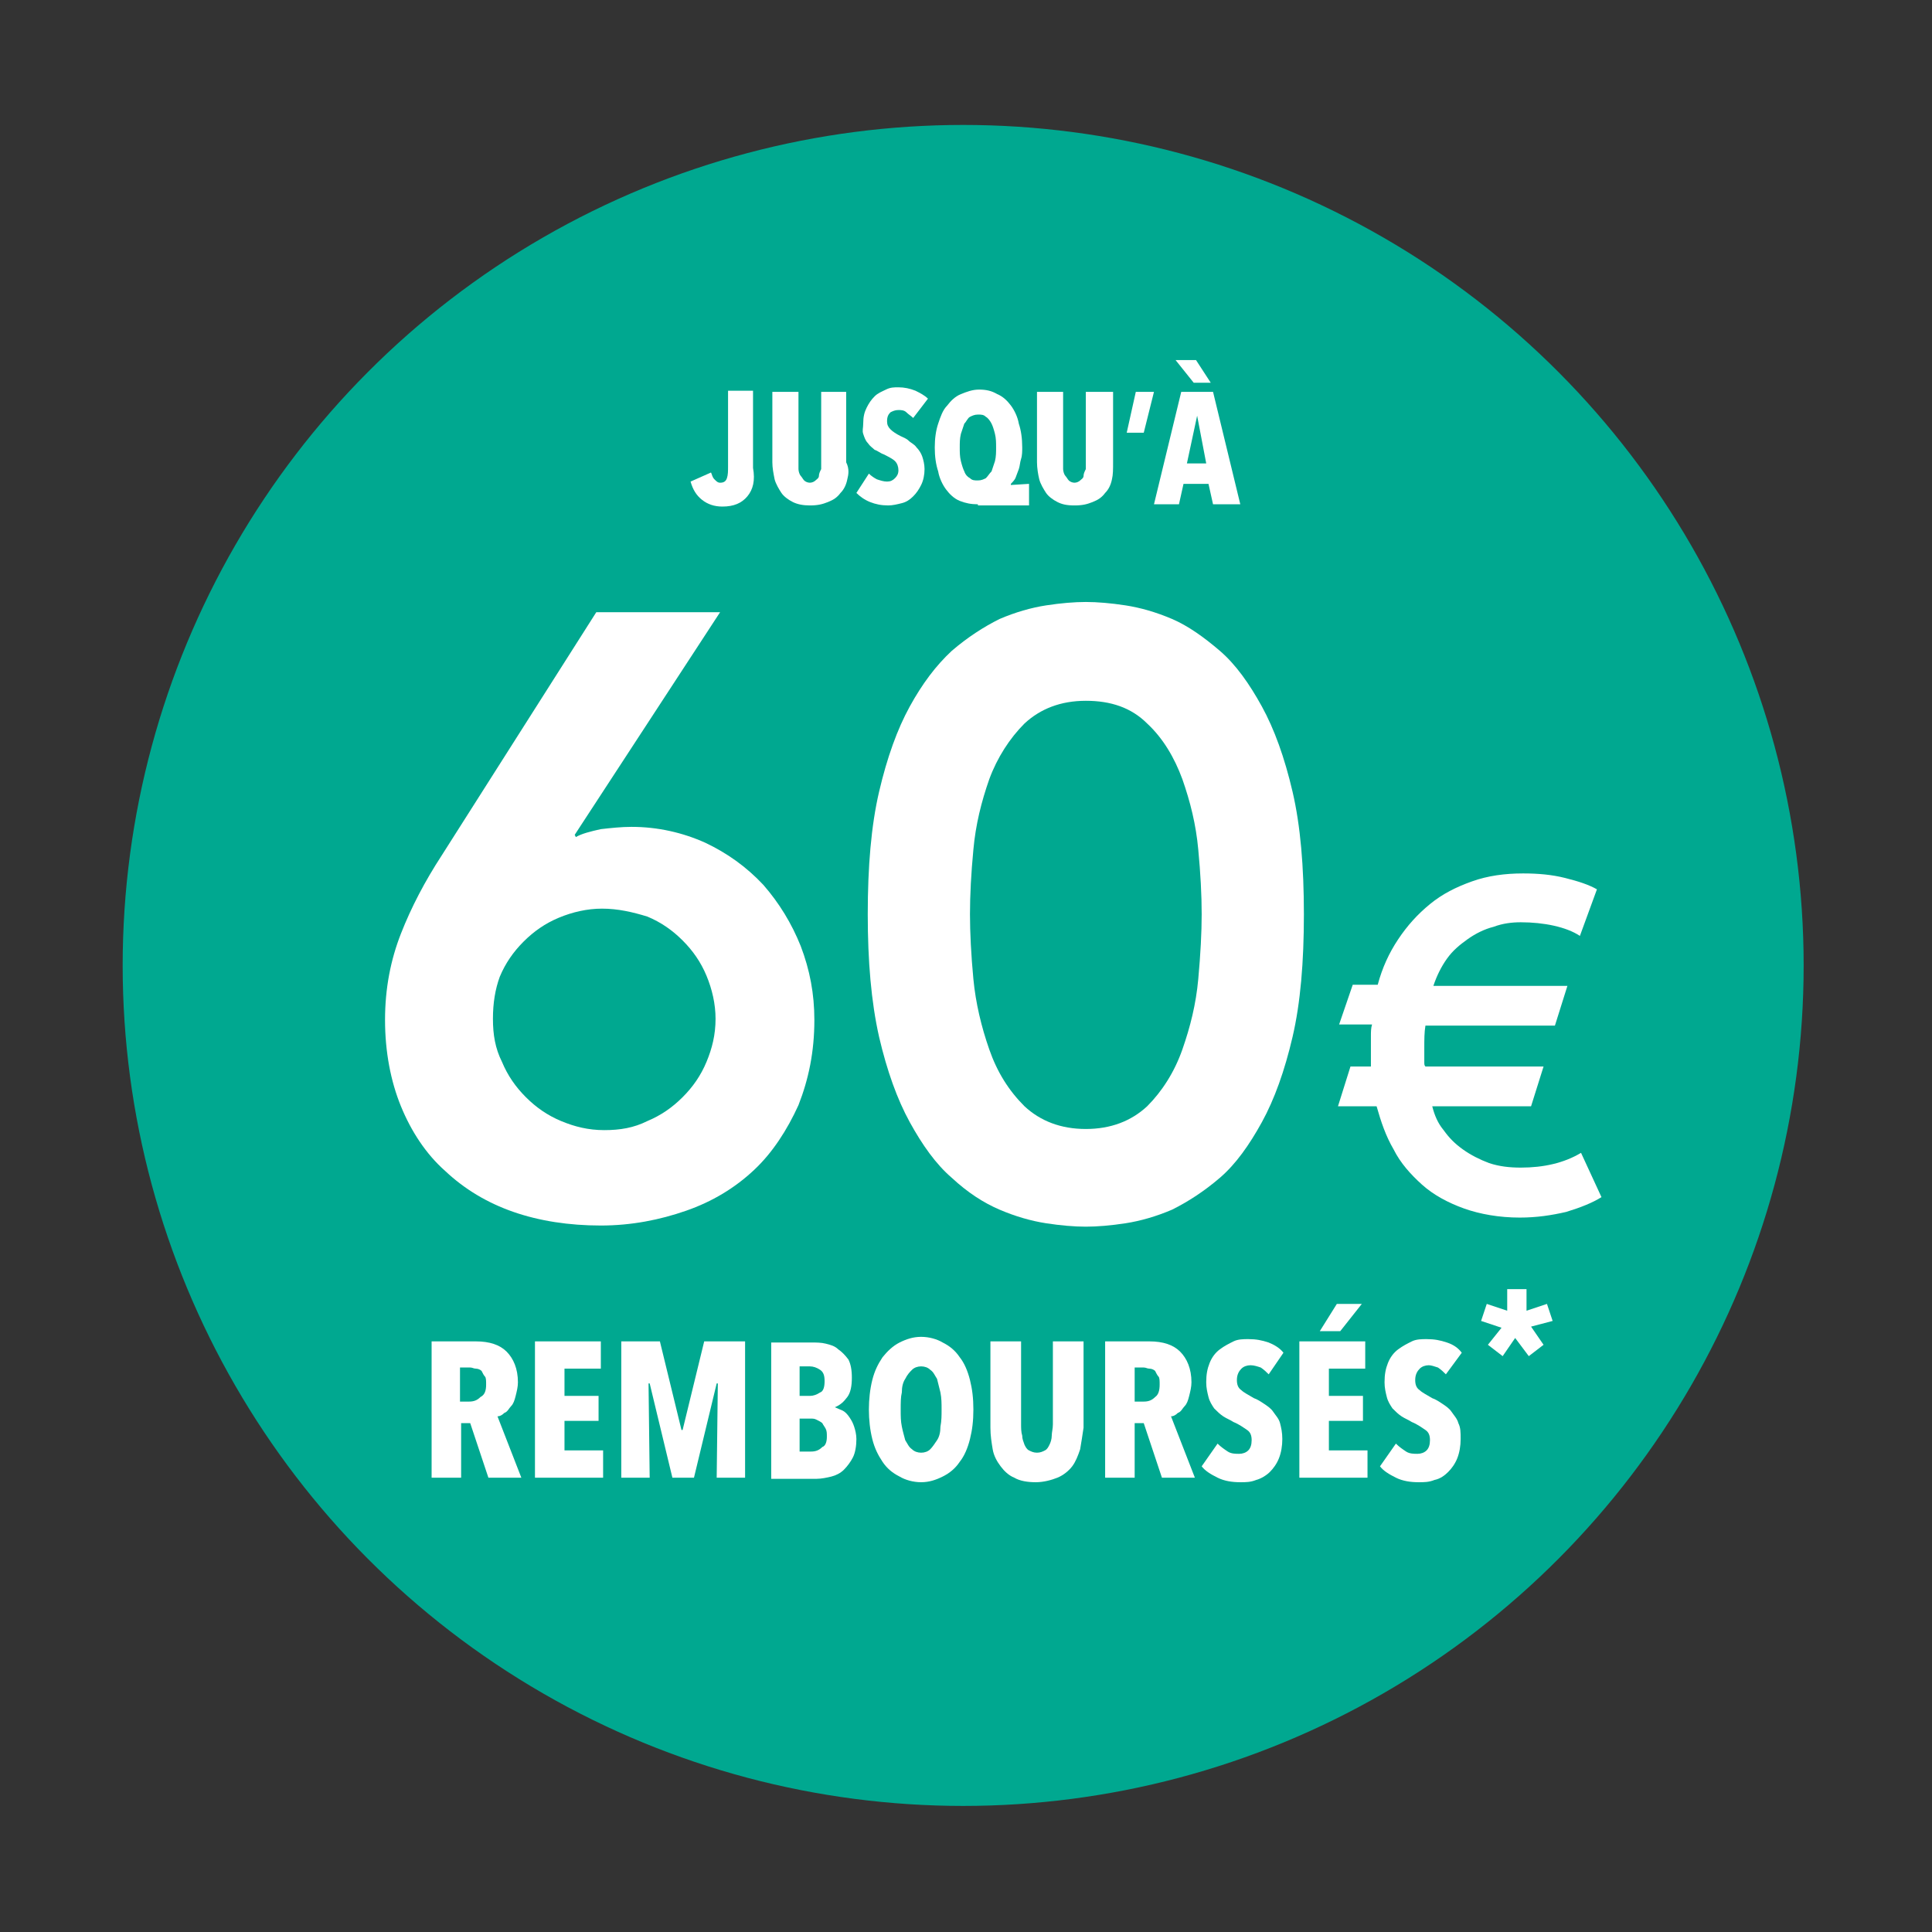 <?xml version="1.0" encoding="utf-8"?>
<!-- Generator: Adobe Illustrator 27.9.0, SVG Export Plug-In . SVG Version: 6.00 Build 0)  -->
<svg version="1.1" id="Calque_1" xmlns="http://www.w3.org/2000/svg" xmlns:xlink="http://www.w3.org/1999/xlink" x="0px" y="0px"
	 viewBox="0 0 170.1 170.1" style="enable-background:new 0 0 170.1 170.1;" xml:space="preserve">
<rect x="0" y="0" width="170.1" height="170.1" fill="#333333" stroke="none"/>
<style type="text/css">
	.st0{fill:#00A890;}
	.st1{enable-background:new    ;}
	.st2{fill:#FFFFFF;}
</style>
<circle class="st0" cx="84.8" cy="85" r="74"/>
<g class="st1">
	<path class="st2" d="M141,105.4c-0.8,0.5-1.8,0.9-3.1,1.3c-1.3,0.3-2.6,0.5-4.1,0.5c-1.8,0-3.5-0.3-4.9-0.8
		c-1.4-0.5-2.7-1.2-3.7-2.1s-1.9-1.9-2.5-3.1c-0.7-1.2-1.1-2.4-1.5-3.8h-3.4l1.1-3.5h1.8c0-0.1,0-0.3,0-0.4c0-0.2,0-0.3,0-0.4v-0.9
		c0-0.3,0-0.7,0-1s0-0.7,0.1-1h-2.9l1.2-3.5h2.2c0.4-1.5,1-2.8,1.8-4s1.7-2.2,2.8-3.1s2.3-1.5,3.7-2s2.9-0.7,4.5-0.7
		c1.3,0,2.5,0.1,3.7,0.4s2.1,0.6,2.8,1l-1.5,4.1c-0.6-0.4-1.4-0.7-2.3-0.9c-0.9-0.2-1.9-0.3-2.9-0.3c-0.8,0-1.6,0.1-2.4,0.4
		c-0.8,0.2-1.6,0.6-2.3,1.1s-1.3,1-1.8,1.7s-0.9,1.5-1.2,2.4H138l-1.1,3.5h-11.4c-0.1,0.6-0.1,1.2-0.1,2V93c0,0.2,0,0.3,0,0.5
		s0,0.3,0.1,0.4h10.4l-1.1,3.5h-8.7c0.2,0.8,0.5,1.5,1,2.1c0.5,0.7,1,1.2,1.7,1.7s1.5,0.9,2.3,1.2c0.9,0.3,1.8,0.4,2.8,0.4
		c2,0,3.8-0.4,5.3-1.3L141,105.4z"/>
</g>
<g class="st1">
	<path class="st2" d="M65.8,43.7c-0.5,0.6-1.2,0.9-2.2,0.9c-0.7,0-1.3-0.2-1.8-0.6c-0.5-0.4-0.8-0.9-1-1.6l1.8-0.8
		c0.1,0.2,0.1,0.4,0.3,0.6s0.3,0.3,0.5,0.3c0.3,0,0.5-0.1,0.6-0.4s0.1-0.6,0.1-1.1v-6.6h2.2v6.8C66.5,42.3,66.3,43.1,65.8,43.7z"/>
	<path class="st2" d="M74.6,42.2c-0.1,0.5-0.3,0.9-0.6,1.2c-0.3,0.4-0.6,0.6-1.1,0.8s-0.9,0.3-1.6,0.3c-0.6,0-1.1-0.1-1.5-0.3
		s-0.8-0.5-1-0.8s-0.5-0.8-0.6-1.2c-0.1-0.5-0.2-1-0.2-1.5v-6.2h2.3v6c0,0.3,0,0.5,0,0.8c0,0.2,0.1,0.5,0.2,0.6s0.2,0.3,0.3,0.4
		c0.1,0.1,0.3,0.2,0.5,0.2s0.4-0.1,0.5-0.2c0.1-0.1,0.3-0.2,0.3-0.4s0.1-0.4,0.2-0.6c0-0.2,0-0.5,0-0.8v-6h2.2v6.2
		C74.8,41.3,74.7,41.8,74.6,42.2z"/>
	<path class="st2" d="M80.4,36.8c-0.2-0.2-0.4-0.3-0.6-0.5s-0.5-0.2-0.7-0.2c-0.3,0-0.5,0.1-0.7,0.2c-0.2,0.2-0.3,0.4-0.3,0.8
		c0,0.3,0.1,0.5,0.3,0.7c0.2,0.2,0.5,0.4,0.9,0.6c0.2,0.1,0.5,0.2,0.7,0.4s0.5,0.3,0.7,0.6c0.2,0.2,0.4,0.5,0.5,0.8s0.2,0.7,0.2,1.1
		c0,0.5-0.1,1-0.3,1.4c-0.2,0.4-0.4,0.7-0.7,1s-0.6,0.5-1,0.6s-0.8,0.2-1.2,0.2c-0.6,0-1.1-0.1-1.6-0.3s-0.9-0.5-1.2-0.8l1.1-1.7
		c0.2,0.2,0.5,0.4,0.7,0.5c0.3,0.1,0.6,0.2,0.9,0.2s0.5-0.1,0.7-0.3s0.3-0.4,0.3-0.7s-0.1-0.6-0.3-0.8c-0.2-0.2-0.6-0.4-1-0.6
		c-0.3-0.1-0.5-0.3-0.8-0.4c-0.2-0.2-0.4-0.3-0.6-0.6c-0.2-0.2-0.3-0.5-0.4-0.8s0-0.5,0-0.9c0-0.6,0.1-1,0.3-1.4s0.4-0.7,0.7-1
		c0.3-0.3,0.6-0.4,1-0.6s0.7-0.2,1.1-0.2c0.5,0,1,0.1,1.5,0.3c0.4,0.2,0.8,0.4,1.1,0.7L80.4,36.8z"/>
	<path class="st2" d="M86.1,44.4c-0.6,0-1.1-0.1-1.6-0.3s-0.9-0.6-1.2-1c-0.3-0.4-0.6-1-0.7-1.6c-0.2-0.6-0.3-1.3-0.3-2.1
		s0.1-1.5,0.3-2.1c0.2-0.6,0.4-1.2,0.8-1.6c0.3-0.4,0.7-0.8,1.2-1s1-0.4,1.6-0.4s1.1,0.1,1.6,0.4c0.5,0.2,0.9,0.6,1.2,1
		c0.3,0.4,0.6,1,0.7,1.6c0.2,0.6,0.3,1.3,0.3,2.1c0,0.3,0,0.7-0.1,1s-0.1,0.6-0.2,0.9c-0.1,0.3-0.2,0.5-0.3,0.8
		c-0.1,0.2-0.3,0.4-0.4,0.5v0.1l1.6-0.1v1.9h-4.5V44.4z M87.7,39.4c0-0.4,0-0.8-0.1-1.2s-0.2-0.7-0.3-0.9s-0.3-0.5-0.5-0.6
		c-0.2-0.2-0.4-0.2-0.7-0.2c-0.3,0-0.5,0.1-0.7,0.2c-0.2,0.1-0.3,0.4-0.5,0.6c-0.1,0.3-0.2,0.6-0.3,0.9c-0.1,0.4-0.1,0.8-0.1,1.2
		s0,0.8,0.1,1.2s0.2,0.7,0.3,0.9c0.1,0.3,0.3,0.5,0.5,0.6c0.2,0.2,0.4,0.2,0.7,0.2s0.5-0.1,0.7-0.2c0.2-0.2,0.3-0.4,0.5-0.6
		c0.1-0.3,0.2-0.6,0.3-0.9C87.7,40.2,87.7,39.8,87.7,39.4z"/>
	<path class="st2" d="M97.9,42.2c-0.1,0.5-0.3,0.9-0.6,1.2c-0.3,0.4-0.6,0.6-1.1,0.8s-0.9,0.3-1.6,0.3s-1.1-0.1-1.5-0.3
		s-0.8-0.5-1-0.8s-0.5-0.8-0.6-1.2s-0.2-1-0.2-1.5v-6.2h2.3v6c0,0.3,0,0.5,0,0.8c0,0.2,0.1,0.5,0.2,0.6s0.2,0.3,0.3,0.4
		c0.1,0.1,0.3,0.2,0.5,0.2s0.4-0.1,0.5-0.2s0.3-0.2,0.3-0.4s0.1-0.4,0.2-0.6c0-0.2,0-0.5,0-0.8v-6H98v6.2C98,41.3,98,41.8,97.9,42.2
		z"/>
	<path class="st2" d="M100,34.5h1.6l-0.9,3.6h-1.5L100,34.5z"/>
	<path class="st2" d="M106.8,44.4l-0.4-1.8h-2.2l-0.4,1.8h-2.2l2.4-9.9h2.8l2.4,9.9H106.8z M105.3,31.7l1.3,2h-1.5l-1.6-2H105.3z
		 M105.4,36.6L105.4,36.6l-0.9,4.2h1.7L105.4,36.6z"/>
</g>
<g>
	<g class="st1">
		<path class="st2" d="M43,130.1l-1.6-4.8h-0.8v4.8H38v-12h3.9c1.2,0,2.1,0.3,2.7,0.9c0.6,0.6,1,1.5,1,2.7c0,0.4-0.1,0.8-0.2,1.2
			c-0.1,0.4-0.2,0.7-0.4,0.9c-0.2,0.2-0.3,0.5-0.6,0.6c-0.2,0.2-0.4,0.3-0.6,0.3l2.1,5.4H43z M42.8,121.9c0-0.3,0-0.6-0.1-0.7
			s-0.2-0.3-0.3-0.5c-0.1-0.1-0.3-0.2-0.5-0.2s-0.3-0.1-0.5-0.1h-0.9v3h0.8c0.4,0,0.7-0.1,1-0.4C42.7,122.8,42.8,122.4,42.8,121.9z"
			/>
		<path class="st2" d="M47.1,130.1v-12h5.8v2.4h-3.2v2.4h3v2.2h-3v2.6h3.4v2.4H47.1z"/>
		<path class="st2" d="M63.1,130.1l0.1-8.3h-0.1l-2,8.3h-1.9l-2-8.3h-0.1l0.1,8.3h-2.5v-12h3.4l1.9,7.8h0.1l1.9-7.8h3.6v12H63.1z"/>
		<path class="st2" d="M75.4,126.7c0,0.6-0.1,1.2-0.3,1.6c-0.2,0.4-0.5,0.8-0.8,1.1s-0.7,0.5-1.1,0.6s-0.9,0.2-1.3,0.2h-4v-12h3.6
			c0.4,0,0.8,0,1.2,0.1c0.4,0.1,0.8,0.2,1.1,0.5c0.3,0.2,0.6,0.5,0.9,0.9c0.2,0.4,0.3,0.9,0.3,1.6s-0.1,1.3-0.4,1.7
			s-0.6,0.7-1.1,0.9l0,0c0.2,0.1,0.5,0.2,0.7,0.3c0.2,0.1,0.4,0.3,0.6,0.6s0.3,0.5,0.4,0.8C75.3,125.9,75.4,126.3,75.4,126.7z
			 M72.6,121.6c0-0.5-0.1-0.8-0.4-1s-0.6-0.3-0.9-0.3h-0.9v2.6h0.9c0.3,0,0.6-0.1,0.9-0.3C72.5,122.5,72.6,122.1,72.6,121.6z
			 M72.8,126.5c0-0.3,0-0.5-0.1-0.7s-0.2-0.3-0.3-0.5c-0.1-0.1-0.3-0.2-0.5-0.3c-0.2-0.1-0.3-0.1-0.5-0.1h-1v2.9h1
			c0.4,0,0.7-0.1,1-0.4C72.7,127.3,72.8,126.9,72.8,126.5z"/>
		<path class="st2" d="M85.7,124.1c0,1-0.1,1.8-0.3,2.6s-0.5,1.5-0.9,2c-0.4,0.6-0.9,1-1.5,1.3s-1.2,0.5-1.9,0.5
			c-0.7,0-1.4-0.2-1.9-0.5c-0.6-0.3-1.1-0.7-1.5-1.3s-0.7-1.2-0.9-2s-0.3-1.7-0.3-2.6s0.1-1.8,0.3-2.6c0.2-0.8,0.5-1.4,0.9-2
			c0.4-0.5,0.9-1,1.5-1.3s1.2-0.5,1.9-0.5c0.7,0,1.4,0.2,1.9,0.5c0.6,0.3,1.1,0.7,1.5,1.3c0.4,0.5,0.7,1.2,0.9,2
			S85.7,123.1,85.7,124.1z M82.9,124.1c0-0.5,0-1-0.1-1.5c-0.1-0.4-0.2-0.8-0.3-1.2c-0.2-0.3-0.3-0.6-0.6-0.8
			c-0.2-0.2-0.5-0.3-0.8-0.3s-0.6,0.1-0.8,0.3c-0.2,0.2-0.4,0.4-0.6,0.8c-0.2,0.3-0.3,0.7-0.3,1.2c-0.1,0.4-0.1,0.9-0.1,1.5
			s0,1,0.1,1.5s0.2,0.8,0.3,1.2c0.2,0.3,0.3,0.6,0.6,0.8c0.2,0.2,0.5,0.3,0.8,0.3s0.6-0.1,0.8-0.3c0.2-0.2,0.4-0.5,0.6-0.8
			s0.3-0.7,0.3-1.2C82.9,125.1,82.9,124.6,82.9,124.1z"/>
		<path class="st2" d="M95.1,127.6c-0.2,0.6-0.4,1.1-0.7,1.5s-0.8,0.8-1.3,1s-1.2,0.4-1.9,0.4c-0.7,0-1.4-0.1-1.9-0.4
			c-0.5-0.2-0.9-0.6-1.2-1s-0.6-0.9-0.7-1.5s-0.2-1.2-0.2-1.9v-7.6h2.7v7.3c0,0.3,0,0.7,0.1,1c0,0.3,0.1,0.5,0.2,0.8
			c0.1,0.2,0.2,0.4,0.4,0.5c0.2,0.1,0.4,0.2,0.7,0.2c0.3,0,0.5-0.1,0.7-0.2s0.3-0.3,0.4-0.5s0.2-0.5,0.2-0.8s0.1-0.6,0.1-1v-7.3h2.7
			v7.6C95.3,126.4,95.2,127,95.1,127.6z"/>
		<path class="st2" d="M102.3,130.1l-1.6-4.8h-0.8v4.8h-2.6v-12h3.9c1.2,0,2.1,0.3,2.7,0.9s1,1.5,1,2.7c0,0.4-0.1,0.8-0.2,1.2
			c-0.1,0.4-0.2,0.7-0.4,0.9c-0.2,0.2-0.3,0.5-0.6,0.6c-0.2,0.2-0.4,0.3-0.6,0.3l2.1,5.4H102.3z M102.1,121.9c0-0.3,0-0.6-0.1-0.7
			s-0.2-0.3-0.3-0.5c-0.1-0.1-0.3-0.2-0.5-0.2s-0.3-0.1-0.5-0.1h-0.8v3h0.8c0.4,0,0.7-0.1,1-0.4C102,122.8,102.1,122.4,102.1,121.9z
			"/>
		<path class="st2" d="M111.7,121c-0.2-0.2-0.4-0.4-0.7-0.6c-0.3-0.1-0.6-0.2-0.9-0.2s-0.6,0.1-0.8,0.3c-0.2,0.2-0.4,0.5-0.4,1
			c0,0.4,0.1,0.7,0.4,0.9c0.2,0.2,0.6,0.4,1.1,0.7c0.3,0.1,0.6,0.3,0.9,0.5s0.6,0.4,0.8,0.7s0.5,0.6,0.6,1s0.2,0.8,0.2,1.4
			s-0.1,1.2-0.3,1.7c-0.2,0.5-0.5,0.9-0.8,1.2s-0.8,0.6-1.2,0.7c-0.5,0.2-0.9,0.2-1.4,0.2c-0.7,0-1.4-0.1-2-0.4
			c-0.6-0.3-1.1-0.6-1.4-1l1.4-2c0.3,0.3,0.6,0.5,0.9,0.7s0.7,0.2,1,0.2s0.6-0.1,0.8-0.3c0.2-0.2,0.3-0.5,0.3-0.9s-0.1-0.7-0.4-0.9
			c-0.3-0.2-0.7-0.5-1.2-0.7c-0.3-0.2-0.6-0.3-0.9-0.5s-0.5-0.4-0.8-0.7c-0.2-0.3-0.4-0.6-0.5-1s-0.2-0.8-0.2-1.3
			c0-0.7,0.1-1.2,0.3-1.7c0.2-0.5,0.5-0.9,0.9-1.2c0.4-0.3,0.8-0.5,1.2-0.7s0.9-0.2,1.3-0.2c0.7,0,1.2,0.1,1.8,0.3
			c0.5,0.2,1,0.5,1.3,0.9L111.7,121z"/>
		<path class="st2" d="M114.4,130.1v-12h5.8v2.4H117v2.4h3v2.2h-3v2.6h3.4v2.4H114.4z M118,117.2h-1.8l1.5-2.4h2.2L118,117.2z"/>
		<path class="st2" d="M127.3,121c-0.2-0.2-0.4-0.4-0.7-0.6c-0.3-0.1-0.6-0.2-0.8-0.2c-0.3,0-0.6,0.1-0.8,0.3
			c-0.2,0.2-0.4,0.5-0.4,1c0,0.4,0.1,0.7,0.4,0.9c0.2,0.2,0.6,0.4,1.1,0.7c0.3,0.1,0.6,0.3,0.9,0.5s0.6,0.4,0.8,0.7
			c0.2,0.3,0.5,0.6,0.6,1c0.2,0.4,0.2,0.8,0.2,1.4s-0.1,1.2-0.3,1.7c-0.2,0.5-0.5,0.9-0.8,1.2s-0.7,0.6-1.2,0.7
			c-0.5,0.2-0.9,0.2-1.4,0.2c-0.7,0-1.4-0.1-2-0.4c-0.6-0.3-1.1-0.6-1.4-1l1.4-2c0.3,0.3,0.6,0.5,0.9,0.7s0.7,0.2,1,0.2
			s0.6-0.1,0.8-0.3c0.2-0.2,0.3-0.5,0.3-0.9s-0.1-0.7-0.4-0.9c-0.3-0.2-0.7-0.5-1.2-0.7c-0.3-0.2-0.6-0.3-0.9-0.5s-0.5-0.4-0.8-0.7
			c-0.2-0.3-0.4-0.6-0.5-1s-0.2-0.8-0.2-1.3c0-0.7,0.1-1.2,0.3-1.7s0.5-0.9,0.9-1.2c0.4-0.3,0.8-0.5,1.2-0.7s0.9-0.2,1.3-0.2
			c0.7,0,1.2,0.1,1.8,0.3c0.6,0.2,1,0.5,1.3,0.9L127.3,121z"/>
	</g>
	<g class="st1">
		<path class="st2" d="M134.8,116.8l1.1,1.6l-1.3,1l-1.2-1.6l-1.1,1.6l-1.3-1l1.2-1.5l-1.8-0.6l0.5-1.5l1.8,0.6v-1.9h1.7v1.9
			l1.8-0.6l0.5,1.5L134.8,116.8z"/>
	</g>
</g>
<g>
	<path class="st2" d="M63.4,53.9L50.6,73.5l0.1,0.2c0.5-0.3,1.3-0.5,2.2-0.7c0.9-0.1,1.8-0.2,2.7-0.2c2.3,0,4.5,0.5,6.5,1.4
		c1.9,0.9,3.6,2.1,5.1,3.7c1.4,1.6,2.5,3.4,3.3,5.4c0.8,2.1,1.2,4.2,1.2,6.5c0,2.8-0.5,5.2-1.4,7.5c-1,2.2-2.3,4.2-3.9,5.7
		c-1.7,1.6-3.7,2.8-6,3.6c-2.3,0.8-4.8,1.3-7.5,1.3c-2.8,0-5.4-0.4-7.7-1.2c-2.3-0.8-4.3-2-6-3.6c-1.7-1.5-3-3.5-3.9-5.7
		c-0.9-2.2-1.4-4.8-1.4-7.6c0-2.8,0.5-5.3,1.4-7.6c0.9-2.3,2.1-4.6,3.6-6.9l13.6-21.4H63.4z M43.4,89.7c0,1.4,0.2,2.6,0.8,3.8
		c0.5,1.2,1.2,2.2,2.1,3.1c0.9,0.9,1.9,1.6,3.1,2.1c1.2,0.5,2.4,0.8,3.8,0.8c1.4,0,2.6-0.2,3.8-0.8c1.2-0.5,2.2-1.2,3.1-2.1
		c0.9-0.9,1.6-1.9,2.1-3.1c0.5-1.2,0.8-2.4,0.8-3.8c0-1.3-0.3-2.6-0.8-3.8c-0.5-1.2-1.2-2.2-2.1-3.1c-0.9-0.9-1.9-1.6-3.1-2.1
		C55.7,80.3,54.4,80,53,80c-1.3,0-2.6,0.3-3.8,0.8c-1.2,0.5-2.2,1.2-3.1,2.1c-0.9,0.9-1.6,1.9-2.1,3.1
		C43.6,87.1,43.4,88.3,43.4,89.7z"/>
	<path class="st2" d="M76.4,80.5c0-4.2,0.3-7.8,1-10.8c0.7-3,1.6-5.5,2.7-7.5c1.1-2,2.3-3.6,3.7-4.9c1.4-1.2,2.8-2.1,4.2-2.8
		c1.4-0.6,2.8-1,4.1-1.2c1.3-0.2,2.5-0.3,3.5-0.3c1,0,2.2,0.1,3.5,0.3c1.3,0.2,2.7,0.6,4.1,1.2c1.4,0.6,2.8,1.6,4.2,2.8
		c1.4,1.2,2.6,2.9,3.7,4.9c1.1,2,2,4.5,2.7,7.5c0.7,3,1,6.6,1,10.8c0,4.2-0.3,7.8-1,10.8c-0.7,3-1.6,5.5-2.7,7.5
		c-1.1,2-2.3,3.7-3.7,4.9c-1.4,1.2-2.8,2.1-4.2,2.8c-1.4,0.6-2.8,1-4.1,1.2c-1.3,0.2-2.5,0.3-3.5,0.3c-1,0-2.2-0.1-3.5-0.3
		c-1.3-0.2-2.7-0.6-4.1-1.2c-1.4-0.6-2.8-1.5-4.2-2.8c-1.4-1.2-2.6-2.9-3.7-4.9c-1.1-2-2-4.5-2.7-7.5C76.7,88.2,76.4,84.6,76.4,80.5
		z M85.4,80.5c0,1.6,0.1,3.6,0.3,5.7s0.7,4.2,1.4,6.2c0.7,2,1.7,3.6,3.1,5c1.4,1.3,3.2,2,5.4,2s4-0.7,5.4-2c1.3-1.3,2.4-3,3.1-5
		s1.2-4,1.4-6.2c0.2-2.2,0.3-4.1,0.3-5.7c0-1.7-0.1-3.6-0.3-5.7c-0.2-2.2-0.7-4.2-1.4-6.2c-0.7-1.9-1.7-3.6-3.1-4.9
		c-1.4-1.4-3.2-2-5.4-2s-4,0.7-5.4,2c-1.3,1.3-2.4,3-3.1,4.9c-0.7,2-1.2,4-1.4,6.2C85.5,76.9,85.4,78.8,85.4,80.5z"/>
</g>
</svg>

